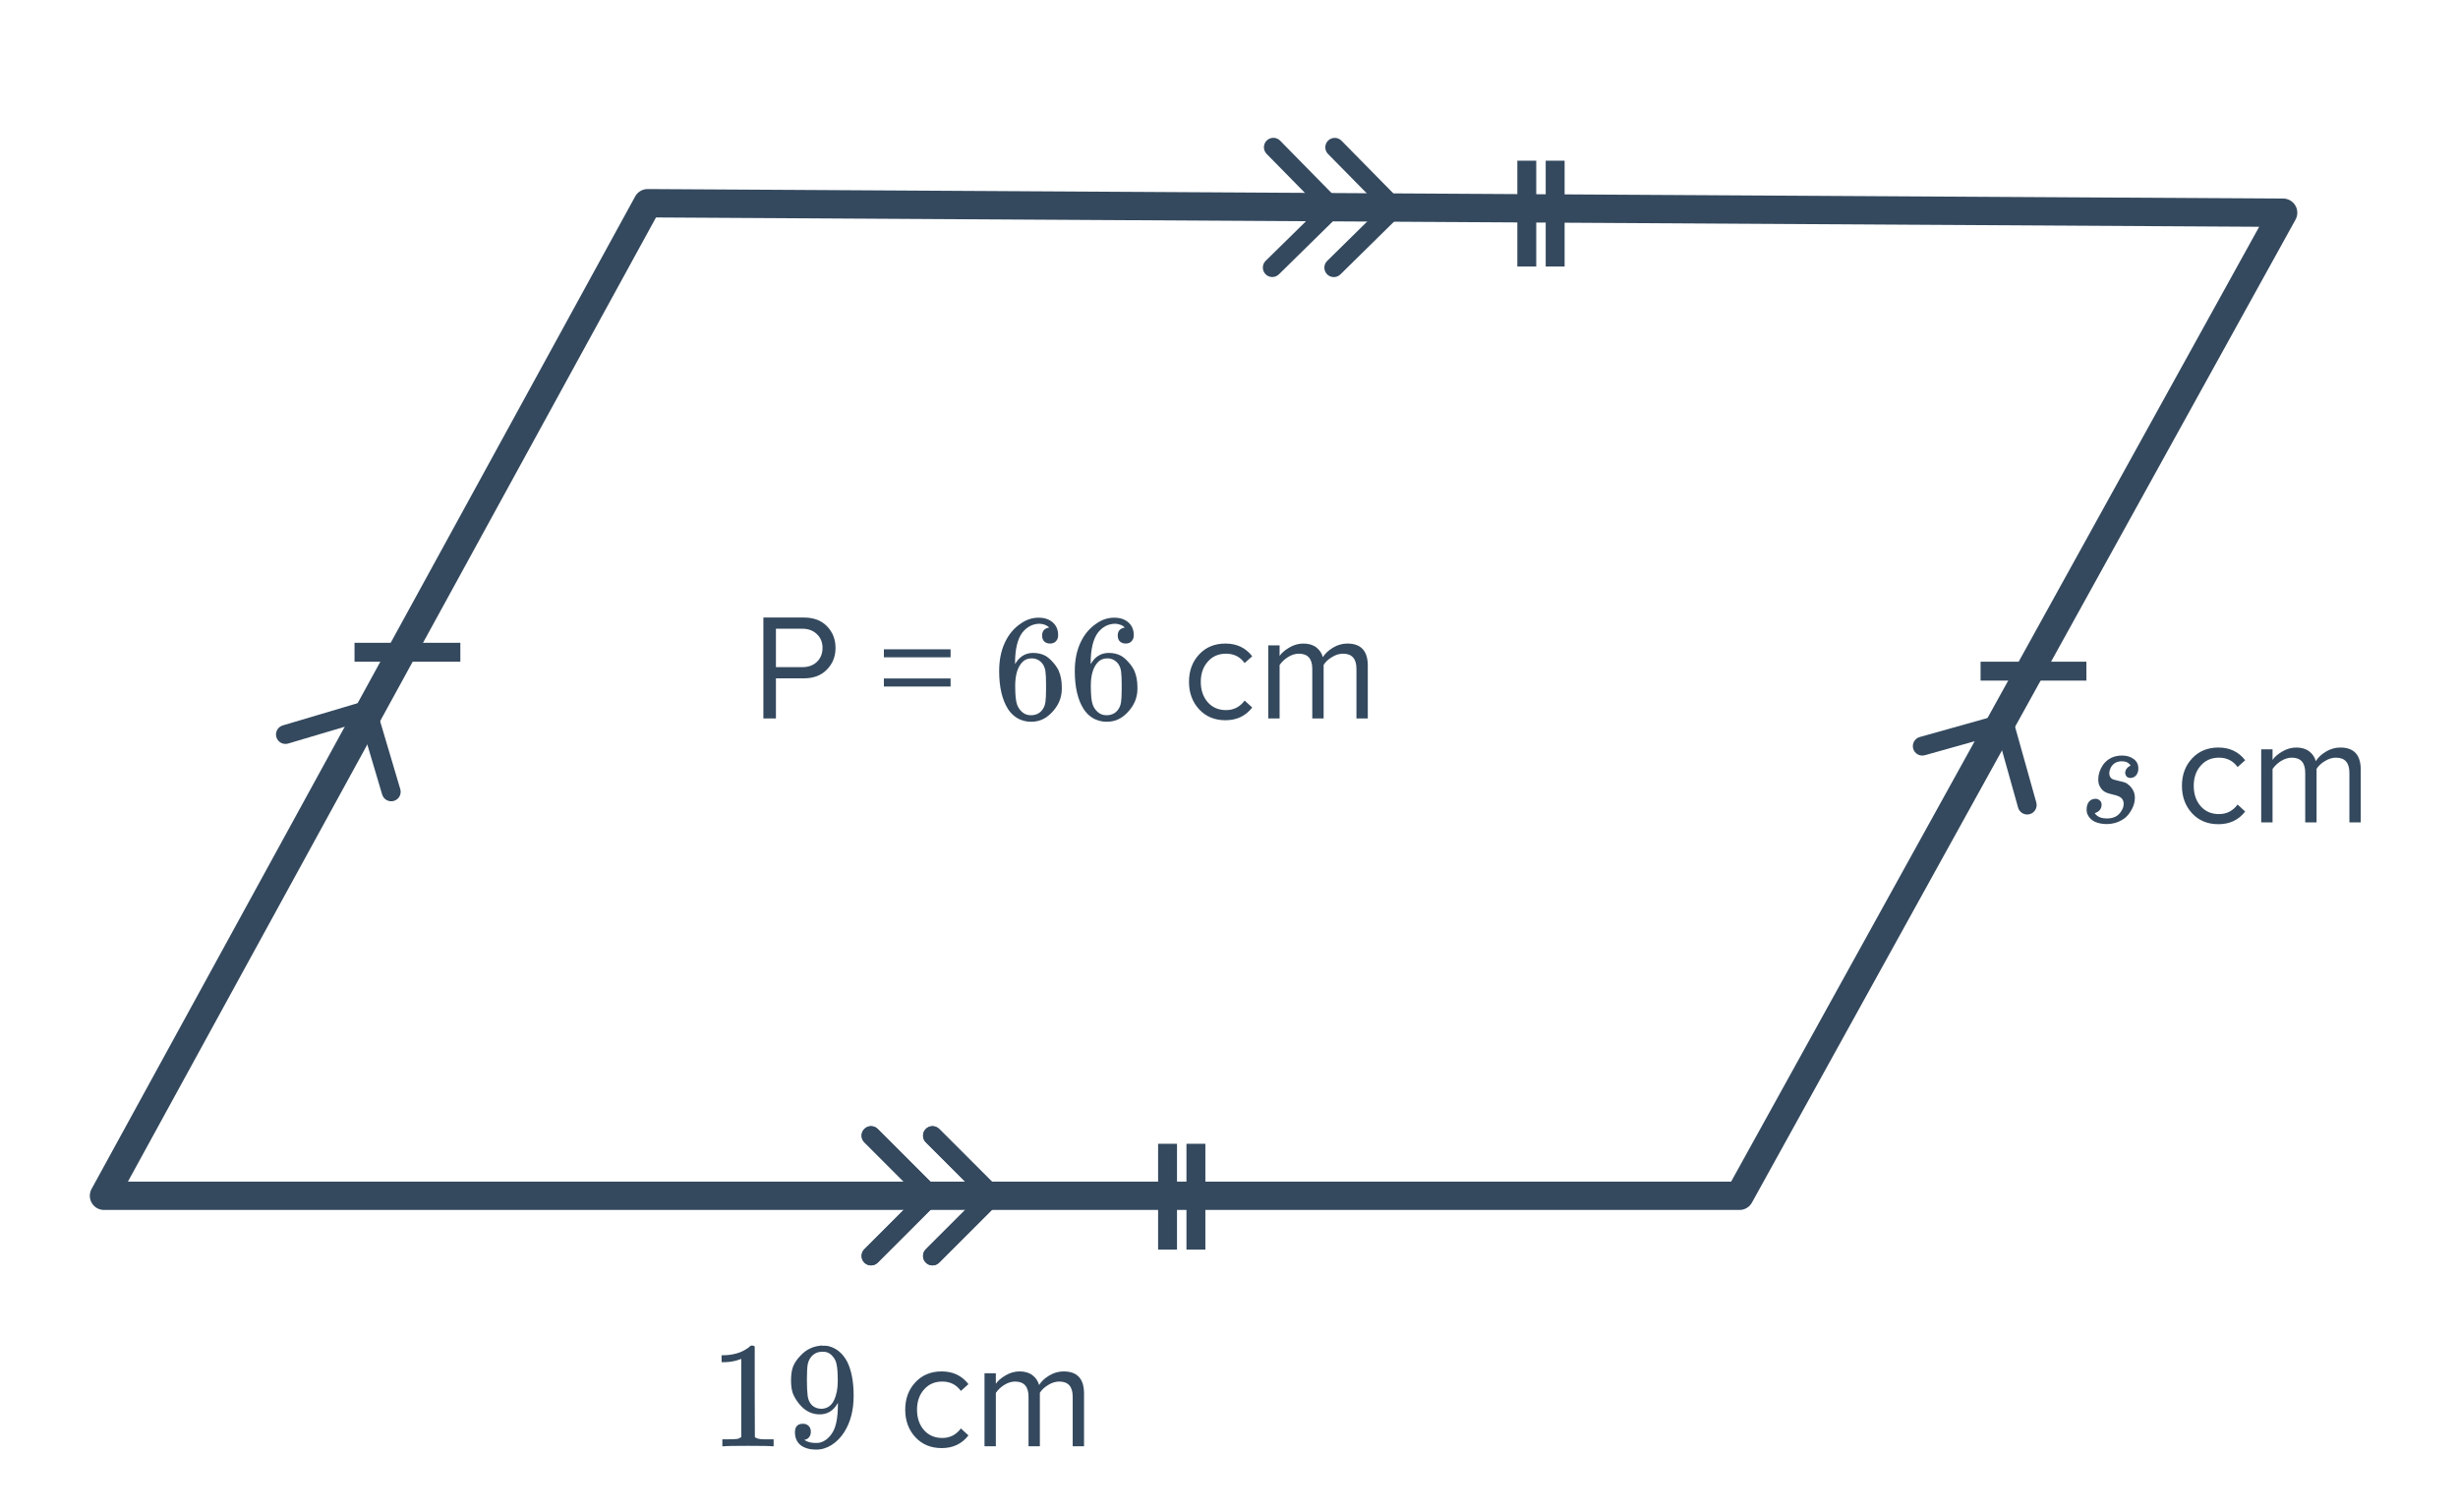 <svg width="260" height="160" viewBox="0 0 260 160" fill="none" xmlns="http://www.w3.org/2000/svg">
<path d="M224.796 81.784C224.796 81.453 224.983 81.187 225.356 80.984C225.356 80.931 225.287 80.851 225.148 80.744C224.977 80.605 224.737 80.536 224.428 80.536C223.895 80.536 223.505 80.765 223.26 81.224C223.164 81.427 223.116 81.619 223.116 81.8C223.116 82.035 223.191 82.216 223.34 82.344C223.425 82.429 223.649 82.509 224.012 82.584C224.407 82.669 224.668 82.739 224.796 82.792C224.935 82.845 225.095 82.957 225.276 83.128C225.639 83.491 225.82 83.912 225.82 84.392C225.82 84.797 225.719 85.192 225.516 85.576C225.313 85.96 225.084 86.264 224.828 86.488C224.252 86.947 223.58 87.176 222.812 87.176C222.375 87.176 221.969 87.096 221.596 86.936C221.244 86.765 220.993 86.525 220.844 86.216C220.759 86.067 220.716 85.869 220.716 85.624C220.716 85.293 220.796 85.027 220.956 84.824C221.127 84.611 221.361 84.504 221.66 84.504C221.841 84.504 221.991 84.563 222.108 84.68C222.236 84.787 222.3 84.931 222.3 85.112C222.3 85.496 222.124 85.773 221.772 85.944L221.612 86.008C221.559 86.008 221.58 86.056 221.676 86.152C221.932 86.44 222.327 86.584 222.86 86.584C223.212 86.584 223.516 86.52 223.772 86.392C224.017 86.264 224.22 86.072 224.38 85.816C224.551 85.56 224.636 85.299 224.636 85.032C224.636 84.797 224.561 84.6 224.412 84.44C224.252 84.28 223.948 84.152 223.5 84.056C223.105 83.96 222.86 83.885 222.764 83.832C222.465 83.693 222.241 83.464 222.092 83.144C221.996 82.963 221.948 82.728 221.948 82.44C221.948 81.928 222.113 81.421 222.444 80.92C222.924 80.259 223.601 79.928 224.476 79.928C224.956 79.928 225.361 80.051 225.692 80.296C226.023 80.531 226.188 80.867 226.188 81.304C226.188 81.592 226.108 81.832 225.948 82.024C225.788 82.205 225.585 82.296 225.34 82.296C225.031 82.296 224.849 82.125 224.796 81.784ZM234.655 87.192C233.514 87.192 232.586 86.808 231.871 86.04C231.156 85.261 230.799 84.291 230.799 83.128C230.799 81.965 231.156 81 231.871 80.232C232.586 79.464 233.514 79.08 234.655 79.08C235.85 79.08 236.794 79.528 237.487 80.424L236.687 81.144C236.207 80.483 235.551 80.152 234.719 80.152C233.919 80.152 233.274 80.435 232.783 81C232.292 81.555 232.047 82.264 232.047 83.128C232.047 84.003 232.292 84.723 232.783 85.288C233.274 85.843 233.919 86.12 234.719 86.12C235.53 86.12 236.186 85.784 236.687 85.112L237.487 85.848C236.794 86.744 235.85 87.192 234.655 87.192ZM249.712 87H248.512V81.752C248.512 80.685 248.038 80.152 247.088 80.152C246.704 80.152 246.32 80.269 245.936 80.504C245.552 80.728 245.254 81.005 245.04 81.336V87H243.84V81.752C243.84 80.685 243.366 80.152 242.416 80.152C242.043 80.152 241.664 80.269 241.28 80.504C240.907 80.739 240.608 81.021 240.384 81.352V87H239.184V79.272H240.384V80.392C240.587 80.083 240.923 79.789 241.392 79.512C241.872 79.224 242.374 79.08 242.896 79.08C243.451 79.08 243.904 79.213 244.256 79.48C244.608 79.747 244.843 80.093 244.96 80.52C245.195 80.136 245.552 79.8 246.032 79.512C246.512 79.224 247.019 79.08 247.552 79.08C248.992 79.08 249.712 79.859 249.712 81.416V87Z" fill="#34495E"/>
<path d="M81.656 153C81.475 152.968 80.627 152.952 79.112 152.952C77.619 152.952 76.781 152.968 76.6 153H76.408V152.264H76.824C77.443 152.264 77.843 152.248 78.024 152.216C78.109 152.205 78.237 152.141 78.408 152.024V143.752C78.387 143.752 78.344 143.768 78.28 143.8C77.789 143.992 77.24 144.093 76.632 144.104H76.328V143.368H76.632C77.528 143.336 78.275 143.133 78.872 142.76C79.064 142.653 79.229 142.531 79.368 142.392C79.389 142.36 79.453 142.344 79.56 142.344C79.667 142.344 79.757 142.376 79.832 142.44V147.224L79.848 152.024C80.008 152.184 80.355 152.264 80.888 152.264H81.416H81.832V153H81.656ZM85.768 151.464C85.768 151.688 85.709 151.875 85.592 152.024C85.485 152.173 85.341 152.264 85.16 152.296L85.096 152.312C85.096 152.323 85.133 152.355 85.208 152.408C85.283 152.451 85.341 152.477 85.384 152.488C85.629 152.595 85.933 152.648 86.296 152.648C86.499 152.648 86.637 152.637 86.712 152.616C87.224 152.488 87.656 152.157 88.008 151.624C88.424 151.027 88.632 149.992 88.632 148.52V148.408L88.552 148.536C88.115 149.261 87.501 149.624 86.712 149.624C85.859 149.624 85.133 149.256 84.536 148.52C84.227 148.136 84.003 147.763 83.864 147.4C83.736 147.037 83.672 146.579 83.672 146.024C83.672 145.405 83.752 144.899 83.912 144.504C84.083 144.109 84.371 143.709 84.776 143.304C85.331 142.749 85.992 142.435 86.76 142.36L86.808 142.344C86.84 142.344 86.867 142.344 86.888 142.344C86.909 142.344 86.941 142.349 86.984 142.36C87.037 142.36 87.08 142.36 87.112 142.36C87.336 142.36 87.491 142.371 87.576 142.392C88.44 142.584 89.117 143.133 89.608 144.04C90.067 144.968 90.296 146.173 90.296 147.656C90.296 149.149 89.976 150.413 89.336 151.448C88.963 152.045 88.509 152.515 87.976 152.856C87.453 153.187 86.904 153.352 86.328 153.352C85.656 153.352 85.112 153.197 84.696 152.888C84.291 152.568 84.088 152.109 84.088 151.512C84.088 150.915 84.371 150.616 84.936 150.616C85.181 150.616 85.379 150.691 85.528 150.84C85.688 150.989 85.768 151.197 85.768 151.464ZM87.384 143.032C87.277 143.011 87.128 143 86.936 143C86.531 143 86.184 143.144 85.896 143.432C85.672 143.667 85.523 143.949 85.448 144.28C85.384 144.6 85.352 145.155 85.352 145.944C85.352 146.669 85.379 147.245 85.432 147.672C85.485 148.077 85.64 148.408 85.896 148.664C86.163 148.909 86.499 149.032 86.904 149.032H86.968C87.544 148.979 87.96 148.68 88.216 148.136C88.483 147.581 88.616 146.909 88.616 146.12C88.616 145.288 88.573 144.691 88.488 144.328C88.435 144.019 88.301 143.741 88.088 143.496C87.885 143.251 87.651 143.096 87.384 143.032ZM99.608 153.192C98.467 153.192 97.539 152.808 96.824 152.04C96.109 151.261 95.752 150.291 95.752 149.128C95.752 147.965 96.109 147 96.824 146.232C97.539 145.464 98.467 145.08 99.608 145.08C100.803 145.08 101.747 145.528 102.44 146.424L101.64 147.144C101.16 146.483 100.504 146.152 99.672 146.152C98.872 146.152 98.227 146.435 97.736 147C97.245 147.555 97 148.264 97 149.128C97 150.003 97.245 150.723 97.736 151.288C98.227 151.843 98.872 152.12 99.672 152.12C100.483 152.12 101.139 151.784 101.64 151.112L102.44 151.848C101.747 152.744 100.803 153.192 99.608 153.192ZM114.666 153H113.466V147.752C113.466 146.685 112.991 146.152 112.042 146.152C111.658 146.152 111.274 146.269 110.89 146.504C110.506 146.728 110.207 147.005 109.994 147.336V153H108.794V147.752C108.794 146.685 108.319 146.152 107.37 146.152C106.996 146.152 106.618 146.269 106.234 146.504C105.86 146.739 105.562 147.021 105.338 147.352V153H104.138V145.272H105.338V146.392C105.54 146.083 105.876 145.789 106.346 145.512C106.826 145.224 107.327 145.08 107.85 145.08C108.404 145.08 108.858 145.213 109.21 145.48C109.562 145.747 109.796 146.093 109.914 146.52C110.148 146.136 110.506 145.8 110.986 145.512C111.466 145.224 111.972 145.08 112.506 145.08C113.946 145.08 114.666 145.859 114.666 147.416V153Z" fill="#34495E"/>
<path d="M82.076 76H80.748V65.328H85.036C86.071 65.328 86.887 65.637 87.484 66.256C88.081 66.875 88.38 67.637 88.38 68.544C88.38 69.451 88.076 70.213 87.468 70.832C86.871 71.451 86.06 71.76 85.036 71.76H82.076V76ZM84.876 70.576C85.505 70.576 86.017 70.389 86.412 70.016C86.807 69.632 87.004 69.141 87.004 68.544C87.004 67.947 86.807 67.461 86.412 67.088C86.017 66.704 85.505 66.512 84.876 66.512H82.076V70.576H84.876ZM100.551 69.536H93.495V68.688H100.551V69.536ZM100.551 72.624H93.495V71.776H100.551V72.624ZM110.984 66.384C110.749 66.149 110.418 66.016 109.992 65.984C109.245 65.984 108.621 66.304 108.12 66.944C107.618 67.637 107.368 68.715 107.368 70.176L107.384 70.24L107.512 70.032C107.949 69.392 108.541 69.072 109.288 69.072C109.778 69.072 110.21 69.173 110.584 69.376C110.84 69.525 111.096 69.744 111.352 70.032C111.608 70.309 111.816 70.608 111.976 70.928C112.2 71.451 112.312 72.021 112.312 72.64V72.928C112.312 73.173 112.285 73.403 112.232 73.616C112.104 74.245 111.773 74.837 111.24 75.392C110.781 75.872 110.269 76.171 109.704 76.288C109.533 76.331 109.32 76.352 109.064 76.352C108.861 76.352 108.68 76.336 108.52 76.304C107.73 76.155 107.101 75.728 106.632 75.024C106.002 74.032 105.688 72.688 105.688 70.992C105.688 69.84 105.89 68.832 106.296 67.968C106.701 67.104 107.266 66.432 107.992 65.952C108.568 65.547 109.192 65.344 109.864 65.344C110.482 65.344 110.978 65.509 111.352 65.84C111.736 66.171 111.928 66.624 111.928 67.2C111.928 67.467 111.848 67.68 111.688 67.84C111.538 68 111.336 68.08 111.08 68.08C110.824 68.08 110.616 68.005 110.456 67.856C110.306 67.707 110.232 67.499 110.232 67.232C110.232 66.752 110.482 66.469 110.984 66.384ZM110.28 70.224C109.981 69.84 109.597 69.648 109.128 69.648C108.733 69.648 108.413 69.771 108.168 70.016C107.645 70.539 107.384 71.381 107.384 72.544C107.384 73.493 107.448 74.149 107.576 74.512C107.682 74.832 107.864 75.104 108.12 75.328C108.376 75.552 108.68 75.664 109.032 75.664C109.576 75.664 109.992 75.461 110.28 75.056C110.44 74.832 110.541 74.565 110.584 74.256C110.626 73.947 110.648 73.499 110.648 72.912V72.656V72.4C110.648 71.792 110.626 71.333 110.584 71.024C110.541 70.715 110.44 70.448 110.28 70.224ZM118.984 66.384C118.749 66.149 118.418 66.016 117.992 65.984C117.245 65.984 116.621 66.304 116.12 66.944C115.618 67.637 115.368 68.715 115.368 70.176L115.384 70.24L115.512 70.032C115.949 69.392 116.541 69.072 117.288 69.072C117.778 69.072 118.21 69.173 118.584 69.376C118.84 69.525 119.096 69.744 119.352 70.032C119.608 70.309 119.816 70.608 119.976 70.928C120.2 71.451 120.312 72.021 120.312 72.64V72.928C120.312 73.173 120.285 73.403 120.232 73.616C120.104 74.245 119.773 74.837 119.24 75.392C118.781 75.872 118.269 76.171 117.704 76.288C117.533 76.331 117.32 76.352 117.064 76.352C116.861 76.352 116.68 76.336 116.52 76.304C115.73 76.155 115.101 75.728 114.632 75.024C114.002 74.032 113.688 72.688 113.688 70.992C113.688 69.84 113.89 68.832 114.296 67.968C114.701 67.104 115.266 66.432 115.992 65.952C116.568 65.547 117.192 65.344 117.864 65.344C118.482 65.344 118.978 65.509 119.352 65.84C119.736 66.171 119.928 66.624 119.928 67.2C119.928 67.467 119.848 67.68 119.688 67.84C119.538 68 119.336 68.08 119.08 68.08C118.824 68.08 118.616 68.005 118.456 67.856C118.306 67.707 118.232 67.499 118.232 67.232C118.232 66.752 118.482 66.469 118.984 66.384ZM118.28 70.224C117.981 69.84 117.597 69.648 117.128 69.648C116.733 69.648 116.413 69.771 116.168 70.016C115.645 70.539 115.384 71.381 115.384 72.544C115.384 73.493 115.448 74.149 115.576 74.512C115.682 74.832 115.864 75.104 116.12 75.328C116.376 75.552 116.68 75.664 117.032 75.664C117.576 75.664 117.992 75.461 118.28 75.056C118.44 74.832 118.541 74.565 118.584 74.256C118.626 73.947 118.648 73.499 118.648 72.912V72.656V72.4C118.648 71.792 118.626 71.333 118.584 71.024C118.541 70.715 118.44 70.448 118.28 70.224ZM129.624 76.192C128.482 76.192 127.554 75.808 126.84 75.04C126.125 74.261 125.768 73.291 125.768 72.128C125.768 70.965 126.125 70 126.84 69.232C127.554 68.464 128.482 68.08 129.624 68.08C130.818 68.08 131.762 68.528 132.456 69.424L131.656 70.144C131.176 69.483 130.52 69.152 129.688 69.152C128.888 69.152 128.242 69.435 127.752 70C127.261 70.555 127.016 71.264 127.016 72.128C127.016 73.003 127.261 73.723 127.752 74.288C128.242 74.843 128.888 75.12 129.688 75.12C130.498 75.12 131.154 74.784 131.656 74.112L132.456 74.848C131.762 75.744 130.818 76.192 129.624 76.192ZM144.681 76H143.481V70.752C143.481 69.685 143.006 69.152 142.057 69.152C141.673 69.152 141.289 69.269 140.905 69.504C140.521 69.728 140.222 70.005 140.009 70.336V76H138.809V70.752C138.809 69.685 138.334 69.152 137.385 69.152C137.012 69.152 136.633 69.269 136.249 69.504C135.876 69.739 135.577 70.021 135.353 70.352V76H134.153V68.272H135.353V69.392C135.556 69.083 135.892 68.789 136.361 68.512C136.841 68.224 137.342 68.08 137.865 68.08C138.42 68.08 138.873 68.213 139.225 68.48C139.577 68.747 139.812 69.093 139.929 69.52C140.164 69.136 140.521 68.8 141.001 68.512C141.481 68.224 141.988 68.08 142.521 68.08C143.961 68.08 144.681 68.859 144.681 70.416V76Z" fill="#34495E"/>
<path d="M241.503 22.505L68.503 21.499L11 126.499L184 126.499L241.503 22.505Z" stroke="#34495E" stroke-width="3" stroke-linecap="round" stroke-linejoin="round"/>
<path d="M38.536 74.18C39.066 74.023 39.622 74.324 39.78 74.854L42.341 83.482C42.498 84.011 42.197 84.568 41.667 84.725C41.138 84.882 40.581 84.58 40.424 84.051L38.147 76.382L30.478 78.659C29.948 78.816 29.392 78.514 29.235 77.985C29.077 77.455 29.379 76.899 29.909 76.741L38.536 74.18ZM13.621 119.523L37.942 74.662L39.7 75.615L15.379 120.476L13.621 119.523Z" fill="#34495E"/>
<path d="M211.73 75.537C212.262 75.388 212.814 75.698 212.963 76.23L215.394 84.895C215.543 85.427 215.233 85.979 214.701 86.128C214.17 86.278 213.618 85.967 213.468 85.436L211.307 77.733L203.605 79.894C203.073 80.043 202.521 79.733 202.372 79.202C202.223 78.67 202.533 78.118 203.064 77.969L211.73 75.537ZM186.128 120.511L211.128 76.01L212.872 76.99L187.872 121.49L186.128 120.511Z" fill="#34495E"/>
<path d="M99.207 127.207C99.598 126.817 99.598 126.183 99.207 125.793L92.843 119.429C92.453 119.038 91.82 119.038 91.429 119.429C91.038 119.819 91.038 120.453 91.429 120.843L97.086 126.5L91.429 132.157C91.038 132.547 91.038 133.181 91.429 133.571C91.82 133.962 92.453 133.962 92.843 133.571L99.207 127.207ZM105.707 127.207C106.098 126.817 106.098 126.183 105.707 125.793L99.343 119.429C98.953 119.038 98.32 119.038 97.929 119.429C97.538 119.819 97.538 120.453 97.929 120.843L103.586 126.5L97.929 132.157C97.538 132.547 97.538 133.181 97.929 133.571C98.32 133.962 98.953 133.962 99.343 133.571L105.707 127.207ZM44.5 127.5H98.5V125.5H44.5V127.5ZM51 127.5H105V125.5H51V127.5Z" fill="#34495E"/>
<path d="M141.701 22.713C142.095 22.326 142.1 21.693 141.713 21.299L135.407 14.879C135.019 14.485 134.386 14.479 133.992 14.866C133.598 15.253 133.593 15.886 133.98 16.28L139.586 21.987L133.879 27.593C133.485 27.98 133.479 28.614 133.866 29.008C134.253 29.402 134.886 29.407 135.28 29.02L141.701 22.713ZM148.202 22.713C148.595 22.325 148.6 21.692 148.213 21.299L141.899 14.885C141.511 14.491 140.878 14.486 140.485 14.874C140.091 15.261 140.086 15.894 140.474 16.288L146.086 21.989L140.385 27.601C139.991 27.989 139.986 28.622 140.374 29.015C140.761 29.409 141.394 29.414 141.788 29.026L148.202 22.713ZM84.991 22.5L140.991 23L141.009 21L85.009 20.5L84.991 22.5ZM93.492 22.576L147.492 23L147.508 21L93.508 20.576L93.492 22.576Z" fill="#34495E"/>
<path d="M99.207 127.207C99.598 126.817 99.598 126.183 99.207 125.793L92.843 119.429C92.453 119.038 91.82 119.038 91.429 119.429C91.038 119.819 91.038 120.453 91.429 120.843L97.086 126.5L91.429 132.157C91.038 132.547 91.038 133.181 91.429 133.571C91.82 133.962 92.453 133.962 92.843 133.571L99.207 127.207ZM105.707 127.207C106.098 126.817 106.098 126.183 105.707 125.793L99.343 119.429C98.953 119.038 98.32 119.038 97.929 119.429C97.538 119.819 97.538 120.453 97.929 120.843L103.586 126.5L97.929 132.157C97.538 132.547 97.538 133.181 97.929 133.571C98.32 133.962 98.953 133.962 99.343 133.571L105.707 127.207ZM44.5 127.5H98.5V125.5H44.5V127.5ZM51 127.5H105V125.5H51V127.5Z" fill="#34495E"/>
<path d="M161.5 17L161.5 28.195" stroke="#34495E" stroke-width="2"/>
<path d="M164.5 17L164.5 28.195" stroke="#34495E" stroke-width="2"/>
<path d="M123.5 121L123.5 132.195" stroke="#34495E" stroke-width="2"/>
<path d="M126.5 121L126.5 132.195" stroke="#34495E" stroke-width="2"/>
<path d="M220.694 71L209.5 71" stroke="#34495E" stroke-width="2"/>
<path d="M48.694 69L37.5 69" stroke="#34495E" stroke-width="2"/>
</svg>
